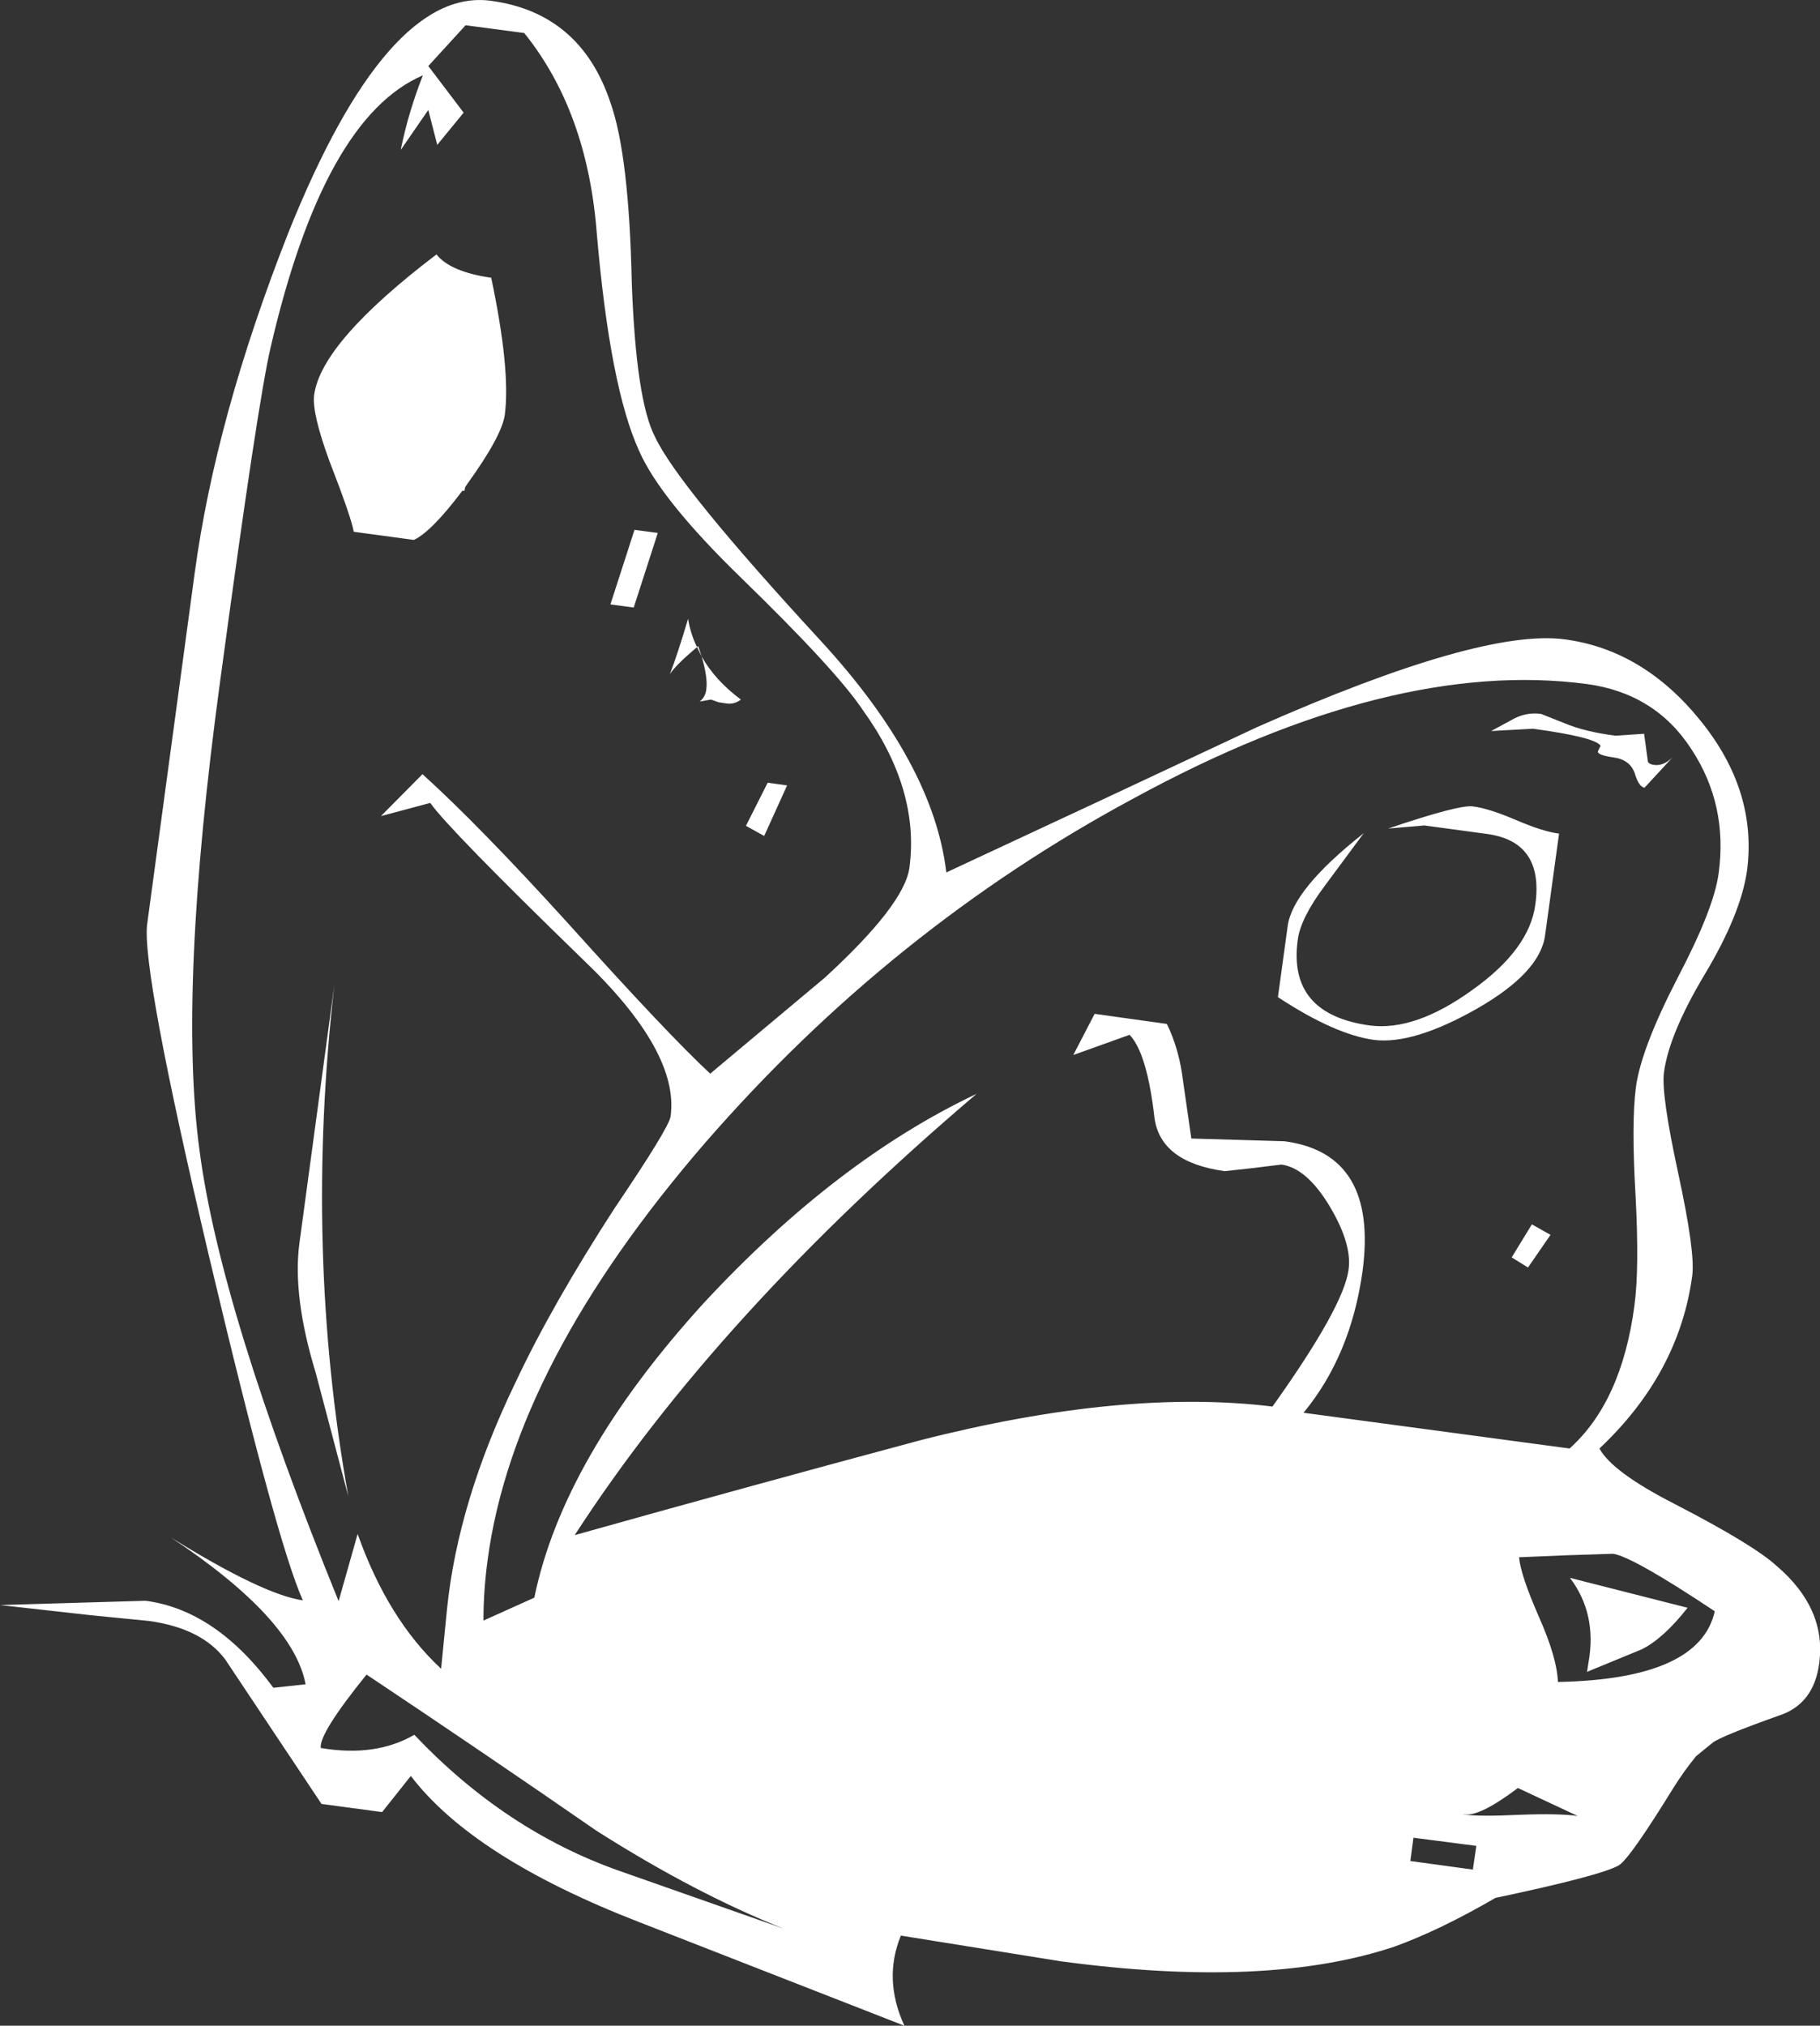 <?xml version="1.0" encoding="UTF-8" standalone="no"?>
<svg xmlns:xlink="http://www.w3.org/1999/xlink" height="260.75px" width="234.35px" xmlns="http://www.w3.org/2000/svg">
  <rect width="100%" height="100%" fill="#333333" stroke="none"/>
  <g transform="matrix(1.0, 0.0, 0.0, 1.0, 202.15, 203.1)">
    <path d="M3.95 -107.1 Q3.3 -108.2 -4.75 -109.3 L-10.15 -109.0 -7.65 -110.35 Q-5.75 -111.5 -3.7 -111.2 L-0.8 -110.05 Q1.9 -108.9 5.9 -108.4 L9.55 -108.65 10.05 -105.0 Q10.3 -104.7 10.8 -104.65 12.0 -104.45 13.2 -105.6 L9.6 -101.7 Q8.85 -101.85 8.35 -103.55 7.75 -105.3 5.65 -105.6 3.5 -105.9 3.6 -106.4 L3.95 -107.1 M2.2 -115.05 Q-23.0 -118.4 -56.15 -100.35 -87.4 -83.55 -111.35 -56.0 -135.95 -27.55 -139.35 -2.4 -139.9 1.65 -139.9 5.5 L-133.35 2.55 Q-129.65 -15.45 -111.6 -35.3 -94.5 -53.75 -76.4 -62.3 -109.7 -34.0 -128.15 -5.5 -106.05 -11.7 -83.7 -17.7 -57.45 -24.4 -38.3 -22.05 -29.1 -34.95 -28.5 -39.7 -28.05 -43.0 -30.95 -47.85 -33.9 -52.75 -37.15 -53.2 L-40.8 -52.75 -44.45 -52.35 Q-52.75 -53.5 -53.5 -59.25 -54.45 -67.55 -56.7 -69.9 L-63.95 -67.3 -61.2 -72.6 -51.9 -71.3 Q-50.3 -68.05 -49.8 -63.85 L-48.75 -56.55 -36.75 -56.2 Q-24.7 -54.6 -26.7 -39.5 -28.2 -28.65 -34.3 -21.25 L-0.05 -16.65 Q6.65 -22.65 8.3 -35.0 8.95 -39.8 8.45 -49.2 7.9 -58.65 8.5 -63.2 9.2 -68.2 13.85 -77.2 18.55 -86.15 19.15 -90.7 20.35 -99.5 15.65 -106.65 11.0 -113.85 2.2 -115.05 M13.95 -52.05 Q16.15 -41.9 15.75 -38.9 14.05 -26.3 3.8 -16.65 5.45 -13.6 13.6 -9.45 23.65 -4.25 26.6 -1.55 33.05 3.95 32.1 11.0 31.4 16.3 26.85 17.75 19.55 20.35 18.4 21.2 L16.25 22.95 Q14.65 24.9 13.25 27.15 7.7 36.15 6.3 37.0 4.1 38.3 -9.6 41.2 -16.75 45.35 -22.55 47.45 -38.9 52.95 -65.6 49.35 L-86.15 46.05 Q-88.45 51.65 -85.7 57.65 L-119.75 44.35 Q-141.2 36.05 -149.25 25.5 L-152.95 30.15 -160.75 29.1 -173.15 10.5 Q-176.15 6.5 -182.95 5.55 L-190.55 4.8 -202.15 3.5 -183.4 2.95 Q-174.3 4.15 -166.95 14.15 L-162.8 13.7 Q-164.4 5.25 -180.15 -5.2 -168.3 2.15 -163.15 2.9 -166.5 -4.5 -175.25 -41.45 -183.95 -78.35 -183.2 -84.15 L-177.1 -129.2 Q-174.4 -149.35 -165.0 -173.2 -152.3 -204.8 -138.95 -203.0 -127.4 -201.45 -123.55 -189.9 -121.15 -183.15 -120.8 -166.7 -120.25 -151.55 -117.8 -146.85 -114.85 -140.55 -96.5 -120.65 -81.95 -104.85 -80.3 -90.8 -60.3 -100.1 -40.3 -109.5 -11.45 -122.25 -0.65 -120.8 9.45 -119.45 16.8 -110.35 24.15 -101.3 22.8 -91.0 22.0 -85.45 17.4 -77.75 12.75 -70.0 12.1 -65.0 11.75 -62.2 13.95 -52.05 M-142.2 -199.85 L-147.0 -194.6 -142.45 -188.6 -145.85 -184.45 -147.0 -188.95 -150.55 -183.8 Q-149.6 -188.55 -147.7 -193.4 -160.45 -187.95 -167.3 -158.4 -168.95 -151.4 -173.8 -115.45 -179.25 -75.4 -176.45 -54.95 -173.75 -34.4 -158.55 3.0 L-156.1 -5.65 Q-152.2 5.35 -145.35 11.7 L-144.6 4.1 Q-143.2 -9.8 -135.75 -25.2 -131.1 -35.1 -123.0 -47.6 -116.0 -57.95 -115.8 -59.4 -114.65 -67.75 -127.15 -79.65 -144.35 -96.35 -146.75 -99.75 L-153.1 -98.05 -147.75 -103.45 Q-140.45 -96.85 -129.05 -84.3 -116.15 -69.95 -110.7 -64.9 L-95.95 -77.25 Q-85.7 -86.65 -85.05 -91.4 -83.7 -101.5 -91.05 -111.7 -94.45 -116.8 -106.7 -128.7 -117.1 -138.8 -119.85 -145.05 -123.6 -153.25 -125.3 -173.0 -126.5 -188.75 -134.65 -198.85 L-142.2 -199.85 M-145.95 -170.35 Q-144.15 -168.1 -138.9 -167.35 -136.4 -155.5 -137.15 -149.7 -137.55 -146.95 -141.95 -140.85 L-142.25 -140.4 -142.35 -139.9 -142.6 -139.95 Q-146.55 -134.7 -148.85 -133.6 L-156.6 -134.65 Q-156.9 -136.45 -159.75 -143.8 -162.0 -149.95 -161.7 -152.25 -160.8 -159.05 -145.95 -170.35 M-117.45 -134.5 L-120.55 -124.9 -123.55 -125.3 -120.45 -134.9 -117.45 -134.5 M-110.6 -113.05 L-112.05 -112.8 Q-111.3 -113.4 -111.2 -114.4 -111.0 -115.85 -111.8 -118.6 L-112.4 -119.8 Q-115.25 -117.4 -115.9 -116.3 -114.9 -118.9 -113.55 -123.45 -113.25 -121.55 -112.4 -119.8 L-112.25 -119.95 -111.8 -118.6 Q-110.1 -115.55 -106.75 -113.05 -107.6 -112.4 -108.6 -112.55 L-109.6 -112.7 -110.6 -113.05 M-100.8 -102.0 L-103.75 -95.5 -106.1 -96.8 -103.3 -102.35 -100.8 -102.0 M-161.5 -26.4 Q-164.5 -36.25 -163.6 -43.05 L-159.1 -76.3 Q-163.0 -42.3 -157.3 -10.5 L-161.5 -26.4 M-3.2 -82.7 Q-3.85 -77.9 -12.0 -73.25 -20.2 -68.6 -25.25 -69.25 -30.3 -69.95 -37.6 -74.75 L-36.35 -83.85 Q-35.75 -88.6 -26.55 -95.85 L-31.55 -89.1 Q-34.7 -84.9 -35.05 -82.1 -36.35 -72.55 -25.75 -71.1 -19.95 -70.35 -12.6 -75.65 -5.2 -80.9 -4.45 -86.7 -3.35 -94.75 -10.65 -95.75 L-18.75 -96.85 -23.4 -96.45 Q-14.25 -99.55 -12.5 -99.3 -10.45 -99.05 -6.95 -97.55 -3.45 -96.05 -1.4 -95.8 L-3.2 -82.7 M-7.5 -41.25 L-4.9 -45.5 -2.5 -44.15 -5.4 -39.95 -7.5 -41.25 M-12.5 37.55 L-12.05 34.5 -20.15 33.45 -20.55 36.45 -12.5 37.55 M-13.85 30.45 Q-11.6 30.75 -6.55 30.5 -1.5 30.3 1.0 30.65 L-6.7 27.05 Q-11.6 30.75 -13.6 30.45 L-13.85 30.45 M-0.6 -2.9 L-6.55 -2.65 Q-6.35 -0.35 -4.0 5.0 -1.65 10.3 -1.55 13.4 16.7 13.05 18.65 4.3 8.05 -2.75 5.55 -3.1 L-0.6 -2.9 M-160.85 21.9 Q-153.8 23.1 -148.8 20.2 -137.15 32.5 -122.45 37.7 L-101.25 45.15 Q-112.6 40.65 -125.35 32.55 -140.1 22.35 -154.95 12.45 -161.1 20.05 -160.85 21.9 M15.15 3.85 Q12.05 7.8 9.25 9.2 L2.2 12.1 2.4 10.85 Q3.5 4.6 0.0 0.0 L15.15 3.85" fill="#ffffff" fill-rule="evenodd" stroke="none"/>
  </g>
</svg>
